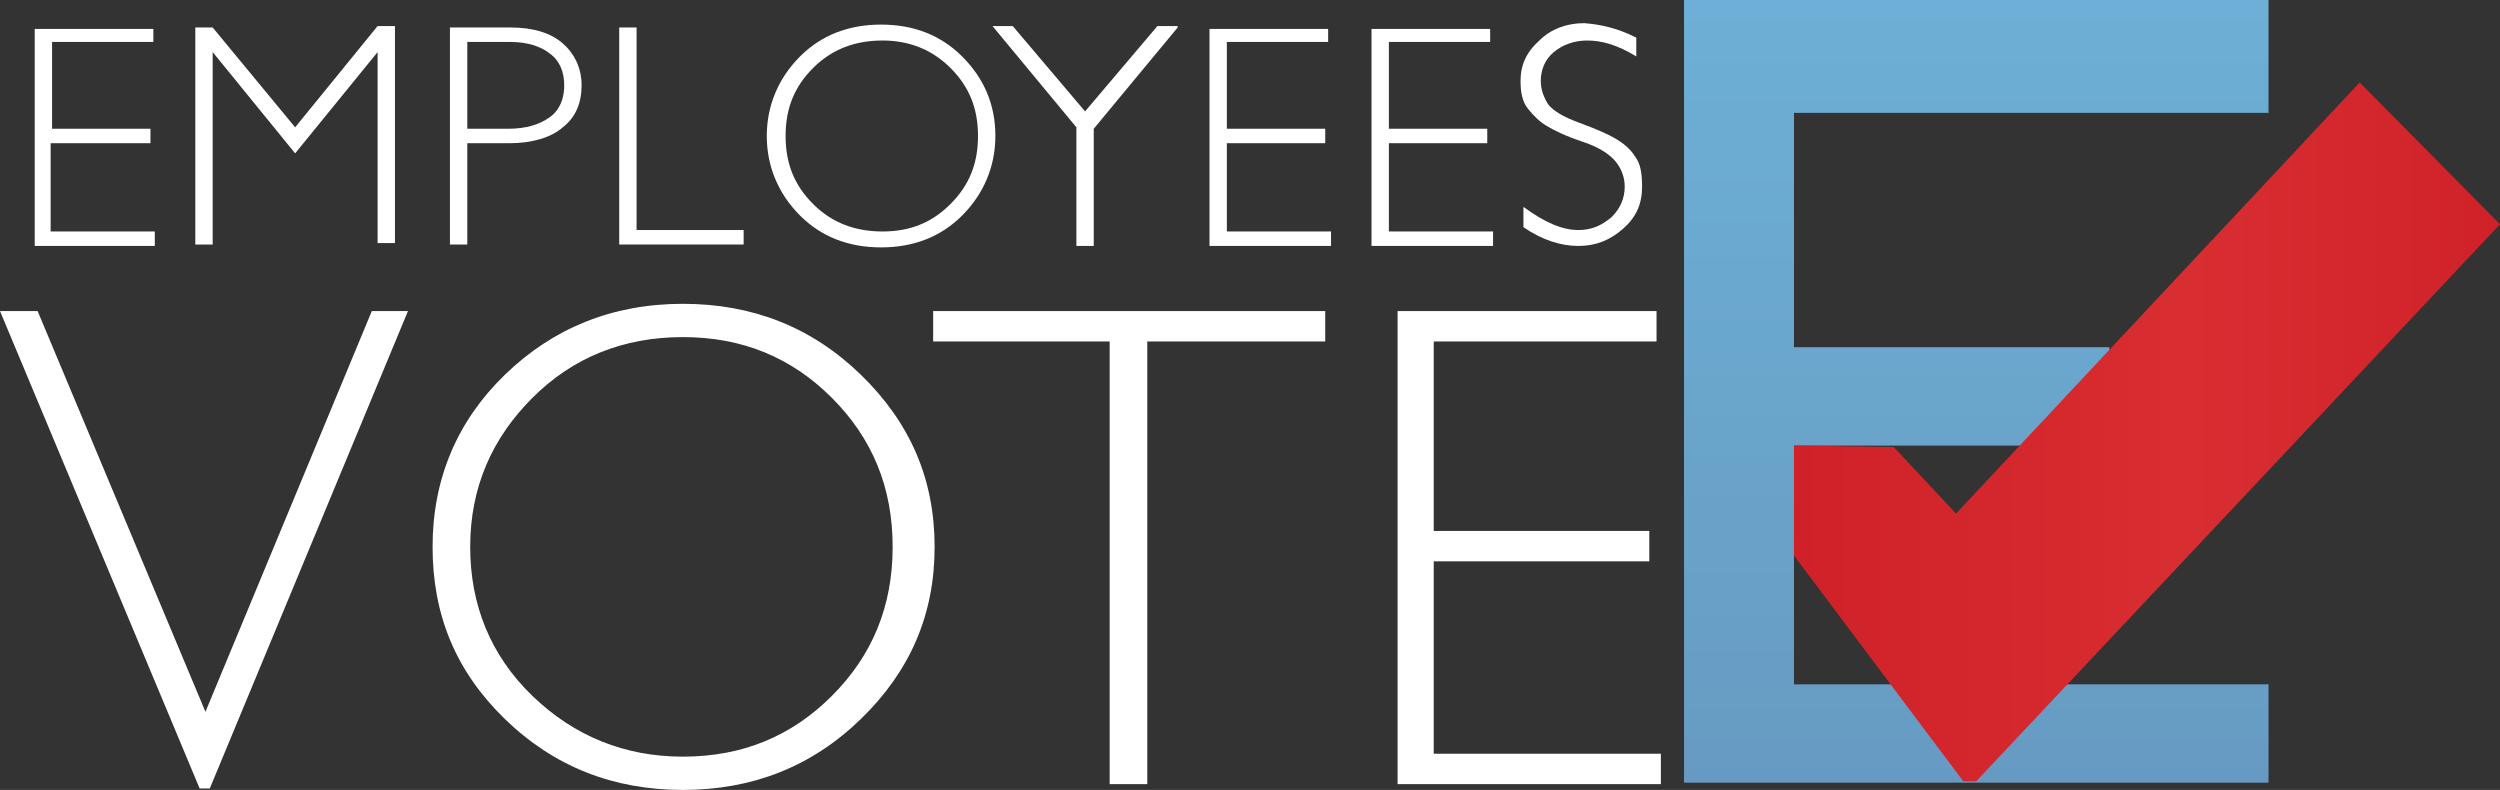 <?xml version="1.0" encoding="utf-8"?>
<!-- Generator: Adobe Illustrator 24.3.0, SVG Export Plug-In . SVG Version: 6.00 Build 0)  -->
<svg version="1.1" xmlns="http://www.w3.org/2000/svg" xmlns:xlink="http://www.w3.org/1999/xlink" x="0px" y="0px"
	 viewBox="0 0 172.8 54.6" style="enable-background:new 0 0 172.8 54.6;" xml:space="preserve">
<rect x="0" y="0" width="172.8" height="54.6" fill="#333333" stroke="none"/>
<style type="text/css">
	.st0{fill:#FFFFFF;}
	.st1{fill:url(#SVGID_1_);}
	.st2{fill:url(#SVGID_2_);}
</style>
<g id="Layer_2">
	<g>
		<g>
			<path class="st0" d="M10.6,1.9v1h-7v6h6.8v1H3.5v6.1h7.2v1H2.4v-15H10.6z"/>
			<path class="st0" d="M20.4,8.8l5.7-7h1.2v15h-1.2V3.6l-5.7,7l-5.7-7v13.3h-1.2v-15h1.2L20.4,8.8z"/>
			<path class="st0" d="M31.2,1.9h4.1c1.6,0,2.8,0.4,3.6,1.1c0.8,0.7,1.3,1.7,1.3,2.9c0,1.2-0.4,2.2-1.3,2.9
				c-0.8,0.7-2.1,1.1-3.7,1.1h-2.9v7h-1.2V1.9z M32.3,2.8v6.1h2.8c1.3,0,2.2-0.3,2.9-0.8c0.7-0.5,1-1.3,1-2.2c0-0.9-0.3-1.7-1-2.2
				c-0.6-0.5-1.6-0.8-2.7-0.8H32.3z"/>
			<path class="st0" d="M44,1.9v14h7.4v1h-8.6v-15H44z"/>
			<path class="st0" d="M60.9,1.7c2.2,0,4.1,0.7,5.6,2.2c1.5,1.5,2.3,3.3,2.3,5.5c0,2.1-0.8,4-2.3,5.5c-1.5,1.5-3.4,2.2-5.6,2.2
				c-2.2,0-4.1-0.7-5.6-2.2S53,11.5,53,9.4c0-2.1,0.8-4,2.3-5.5S58.7,1.7,60.9,1.7z M61,16c1.9,0,3.4-0.6,4.7-1.9
				c1.3-1.3,1.9-2.8,1.9-4.7c0-1.9-0.6-3.4-1.9-4.7c-1.3-1.3-2.9-1.9-4.7-1.9c-1.9,0-3.5,0.6-4.8,1.9s-1.9,2.8-1.9,4.7
				c0,1.9,0.6,3.4,1.9,4.7S59.1,16,61,16z"/>
			<path class="st0" d="M81.4,1.9l-5.8,7v8.1h-1.2V8.8l-5.8-7H70l5,5.9l5-5.9H81.4z"/>
			<path class="st0" d="M91.8,1.9v1h-7v6h6.8v1h-6.8v6.1H92v1h-8.4v-15H91.8z"/>
			<path class="st0" d="M103,1.9v1h-7v6h6.8v1H96v6.1h7.2v1h-8.4v-15H103z"/>
			<path class="st0" d="M113.1,2.6v1.3c-1.3-0.8-2.4-1.1-3.4-1.1c-0.9,0-1.7,0.3-2.3,0.8c-0.6,0.5-0.9,1.2-0.9,2
				c0,0.6,0.2,1.1,0.5,1.6c0.4,0.5,1.1,0.9,2.2,1.3s2,0.8,2.5,1.1c0.5,0.3,1,0.7,1.3,1.2c0.4,0.5,0.5,1.2,0.5,2.1
				c0,1.2-0.4,2.1-1.3,2.9s-1.9,1.2-3.1,1.2c-1.2,0-2.5-0.4-3.8-1.3v-1.4c1.5,1.1,2.7,1.6,3.8,1.6c0.9,0,1.6-0.3,2.3-0.9
				c0.6-0.6,0.9-1.3,0.9-2.1c0-0.6-0.2-1.2-0.6-1.7s-1.1-1-2.3-1.4c-1.2-0.4-2-0.8-2.5-1.1s-0.9-0.7-1.3-1.2s-0.5-1.2-0.5-1.9
				c0-1.1,0.4-2,1.3-2.8c0.8-0.8,1.9-1.2,3.1-1.2C110.8,1.7,111.9,2,113.1,2.6z"/>
		</g>
		<g>
			<path class="st0" d="M28.2,21.5L14.5,54.5h-0.7L0,21.5h2.6l11.6,27.7l11.5-27.7H28.2z"/>
			<path class="st0" d="M47.2,21c4.8,0,8.9,1.6,12.3,4.9s5.1,7.2,5.1,11.9c0,4.7-1.7,8.6-5.1,11.9s-7.5,4.9-12.3,4.9
				c-4.8,0-8.9-1.6-12.3-4.9s-5-7.2-5-11.9c0-4.7,1.7-8.7,5-11.9S42.3,21,47.2,21z M47.2,52.3c4.1,0,7.5-1.4,10.3-4.2
				s4.2-6.2,4.2-10.3c0-4.1-1.4-7.5-4.2-10.3s-6.2-4.2-10.3-4.2c-4.1,0-7.6,1.4-10.4,4.2s-4.3,6.2-4.3,10.3c0,4,1.4,7.5,4.3,10.3
				S43.2,52.3,47.2,52.3z"/>
			<path class="st0" d="M91.6,21.5v2.1H79.3v30.6h-2.6V23.6H64.5v-2.1H91.6z"/>
			<path class="st0" d="M114.5,21.5v2.1H99.1v13.1h14.9v2.1H99.1v13.3h15.7v2.1H96.6V21.5H114.5z"/>
		</g>
		<g>
			<linearGradient id="SVGID_1_" gradientUnits="userSpaceOnUse" x1="136.569" y1="0" x2="136.569" y2="54.129">
				<stop  offset="1.881544e-03" style="stop-color:#6DAFD6"/>
				<stop  offset="0.812" style="stop-color:#689FC6"/>
				<stop  offset="1" style="stop-color:#679AC2"/>
			</linearGradient>
			<path class="st1" d="M116.4,0h40.4v7.8H124V24h21.8v6.8H124v16.5h32.8v6.8h-40.4V0z"/>
		</g>
		<linearGradient id="SVGID_2_" gradientUnits="userSpaceOnUse" x1="123.998" y1="29.877" x2="172.821" y2="29.877">
			<stop  offset="1.881544e-03" style="stop-color:#D02129"/>
			<stop  offset="0.425" style="stop-color:#D62A2F"/>
			<stop  offset="0.551" style="stop-color:#D82E32"/>
			<stop  offset="1" style="stop-color:#D02129"/>
		</linearGradient>
		<polygon class="st2" points="124,30.8 124,38.4 135.7,54 136.6,54 172.8,15.5 163.1,5.7 135.2,35.5 130.9,30.9 		"/>
	</g>
</g>
<g id="Layer_1">
</g>
</svg>
